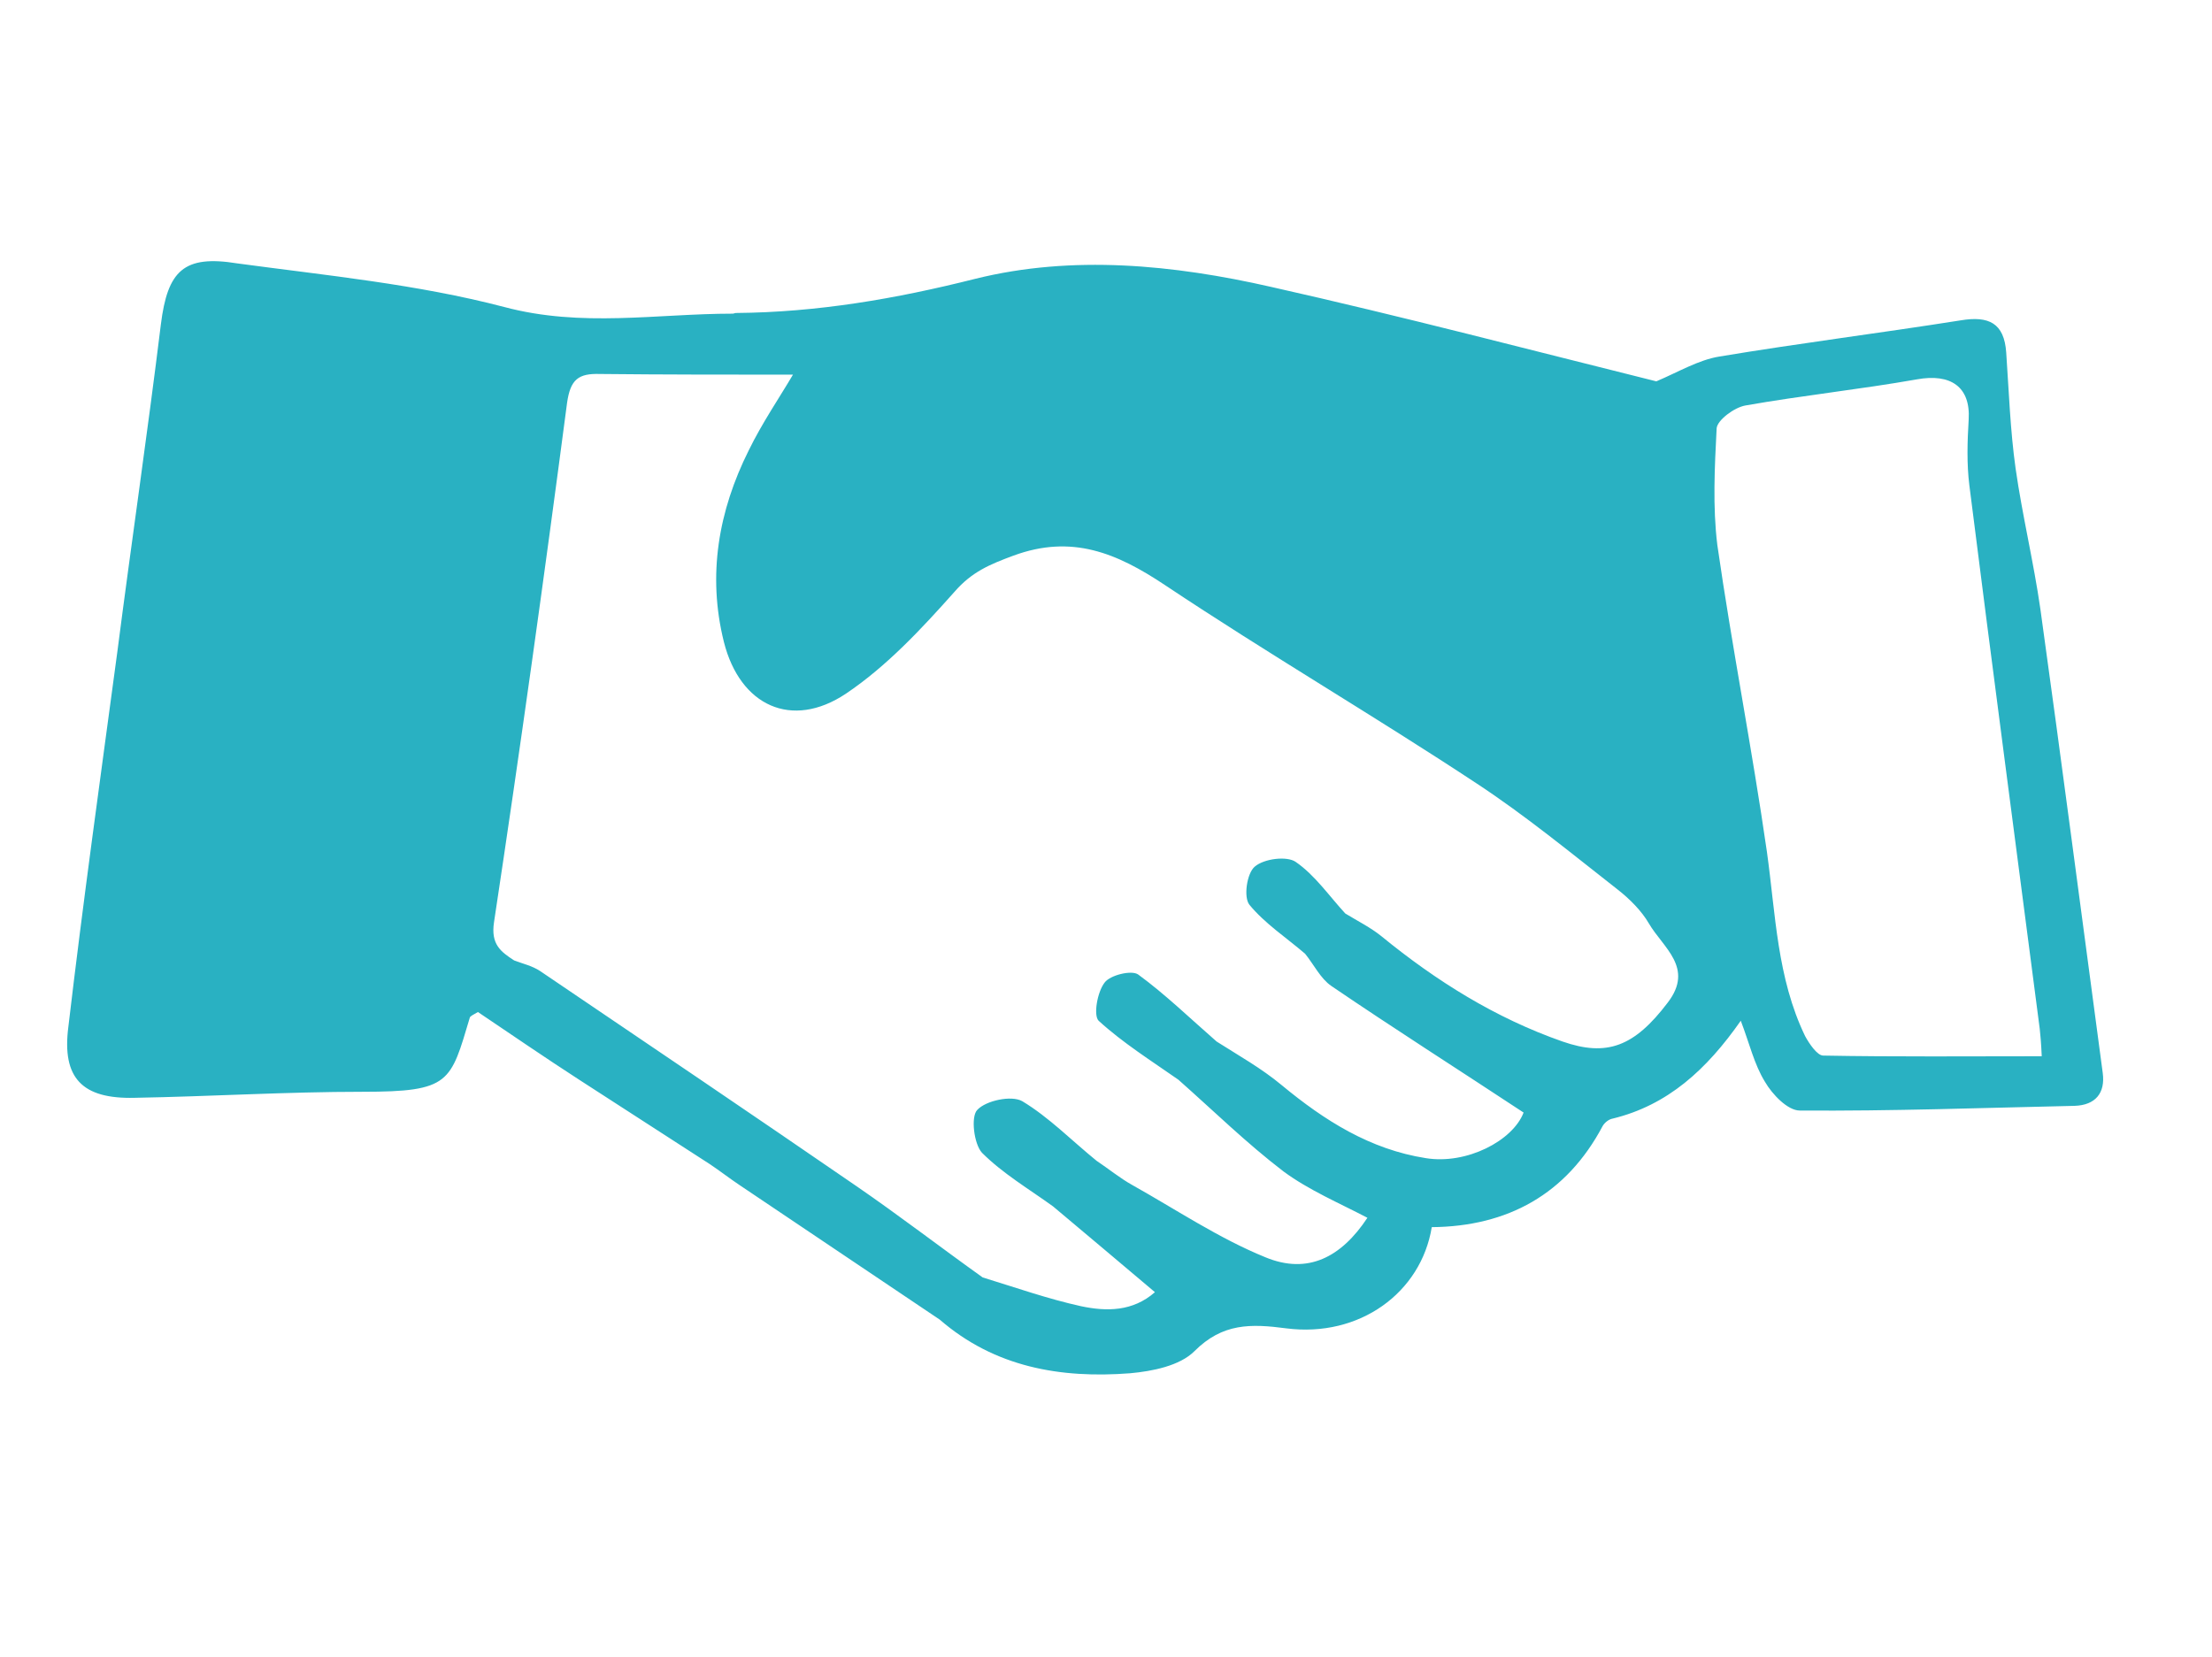 <?xml version="1.0" encoding="utf-8"?>
<!-- Generator: Adobe Illustrator 22.1.0, SVG Export Plug-In . SVG Version: 6.00 Build 0)  -->
<svg version="1.1" id="Capa_1" xmlns="http://www.w3.org/2000/svg" xmlns:xlink="http://www.w3.org/1999/xlink" x="0px" y="0px"
	 viewBox="0 0 330 247.3" style="enable-background:new 0 0 330 247.3;" xml:space="preserve">
<style type="text/css">
	.st0{fill:#29B1C2;}
</style>
<g>
	<path class="st0" d="M20.1,163.8c11.3-0.2,22.7-0.9,34-0.9c13.1,0,13.1-1.4,16-11.1c0.1-0.2,0.5-0.4,1.2-0.8
		c4.9,3.3,10,6.8,15.1,10.1c6.5,4.2,13,8.4,19.5,12.6c1.5,1,2.9,2.1,4.4,3.1c10,6.7,19.9,13.4,29.9,20.1c8.2,7.1,18,8.8,28.4,8
		c3.3-0.3,7.4-1.1,9.6-3.3c4.2-4.2,8.4-4.1,13.7-3.4c10.9,1.4,20.1-5.3,21.7-15.1c11.3-0.1,20.1-4.9,25.5-15.1
		c0.3-0.5,0.9-1,1.5-1.1c8.2-2,14-7.3,19.1-14.6c1.3,3.4,2,6.5,3.6,9.1c1.1,1.9,3.4,4.3,5.2,4.3c13.7,0.1,27.3-0.4,41-0.7
		c3.1-0.1,4.6-1.9,4.2-4.9c-3.1-23.1-6.1-46.2-9.3-69.2c-1-7-2.7-14-3.7-21c-0.8-5.7-1-11.5-1.4-17.3c-0.3-4.4-2.6-5.5-6.8-4.8
		c-12,1.9-24,3.4-36,5.4c-3.1,0.5-6.1,2.3-9.4,3.7c-18.5-4.6-37.9-9.7-57.5-14.1c-14.5-3.3-29.6-4.8-44.1-1.2
		c-11.9,3-23.6,5-35.7,5.1c-0.2,0-0.3,0.1-0.5,0.1c-11.3,0-22.5,2.1-34.1-1c-13-3.4-26.5-4.7-39.8-6.5C27.4,38,25,40.4,24,48.4
		c-2,16.3-4.4,32.6-6.5,48.9c-2.5,18.6-5.1,37.2-7.3,55.9C9.2,160.9,12.3,164,20.1,163.8z M256.1,63.9c0.1-1.2,2.6-3.1,4.3-3.4
		c8.5-1.5,17.1-2.4,25.6-3.9c5-0.9,8,1.1,7.7,6c-0.2,3.3-0.3,6.6,0.1,9.8c3.4,27,7,54.1,10.5,81.1c0.1,1,0.2,1.9,0.3,4.1
		c-11,0-21.8,0.1-32.6-0.1c-0.9,0-2.1-1.8-2.7-2.9c-4.2-8.7-4.4-18.2-5.7-27.5c-2.2-15.3-5.2-30.5-7.4-45.8
		C255.5,75.6,255.8,69.7,256.1,63.9z M73.7,137.6c3.9-25.8,7.5-51.6,10.9-77.5c0.5-3.5,1.7-4.4,4.9-4.3c9.6,0.1,19.2,0.1,28.8,0.1
		c-2,3.4-4.6,7.2-6.6,11.3c-4.5,9-6.2,18.6-3.7,28.6c2.4,9.5,10.1,13.1,18.2,7.7c6.1-4.1,11.3-9.7,16.2-15.2c2.6-3,5.3-4.1,8.8-5.4
		c8.7-3.2,15.4-0.4,22.6,4.4c15.3,10.2,31.2,19.5,46.5,29.6c7.3,4.8,14.1,10.4,21,15.8c1.8,1.4,3.6,3.2,4.7,5.1
		c2.1,3.6,6.8,6.6,2.8,11.8c-5,6.6-9.1,8.1-15.7,5.8c-10-3.5-18.8-9-27-15.7c-1.6-1.3-3.6-2.3-5.4-3.4c-2.4-2.6-4.5-5.7-7.4-7.7
		c-1.3-0.9-4.7-0.5-6.1,0.7c-1.2,1-1.7,4.6-0.8,5.7c2.3,2.8,5.5,4.9,8.3,7.3c1.3,1.6,2.3,3.7,3.9,4.8c9.4,6.4,19,12.5,28.7,18.9
		c-1.6,4.2-8.5,7.8-14.6,6.8c-8.3-1.3-15.1-5.6-21.5-10.9c-3-2.5-6.4-4.4-9.7-6.5c-3.9-3.4-7.6-7-11.7-10c-1-0.7-4.2,0.1-5,1.2
		c-1.1,1.4-1.7,4.9-0.9,5.7c3.6,3.3,7.9,6,11.9,8.8c5.2,4.6,10.2,9.5,15.7,13.7c3.8,2.8,8.3,4.7,12.5,6.9c-3.9,5.9-8.9,8.5-15.2,5.9
		c-6.9-2.8-13.3-7.1-19.9-10.8c-1.8-1-3.5-2.4-5.3-3.6c-3.7-3-7.1-6.5-11.1-8.9c-1.6-0.9-5.4-0.1-6.7,1.3c-1,1-0.5,5.1,0.7,6.4
		c3.1,3.1,7,5.4,10.6,8c5,4.2,10,8.4,15.2,12.8c-3.3,2.9-7.2,2.9-11,2.1c-5-1.1-9.8-2.8-14.7-4.3c-6.3-4.5-12.4-9.2-18.8-13.6
		c-15.7-10.8-31.4-21.4-47.2-32.1c-1.2-0.8-2.6-1.1-3.9-1.6C74.7,142,73.2,140.9,73.7,137.6z"/>
</g>
</svg>
